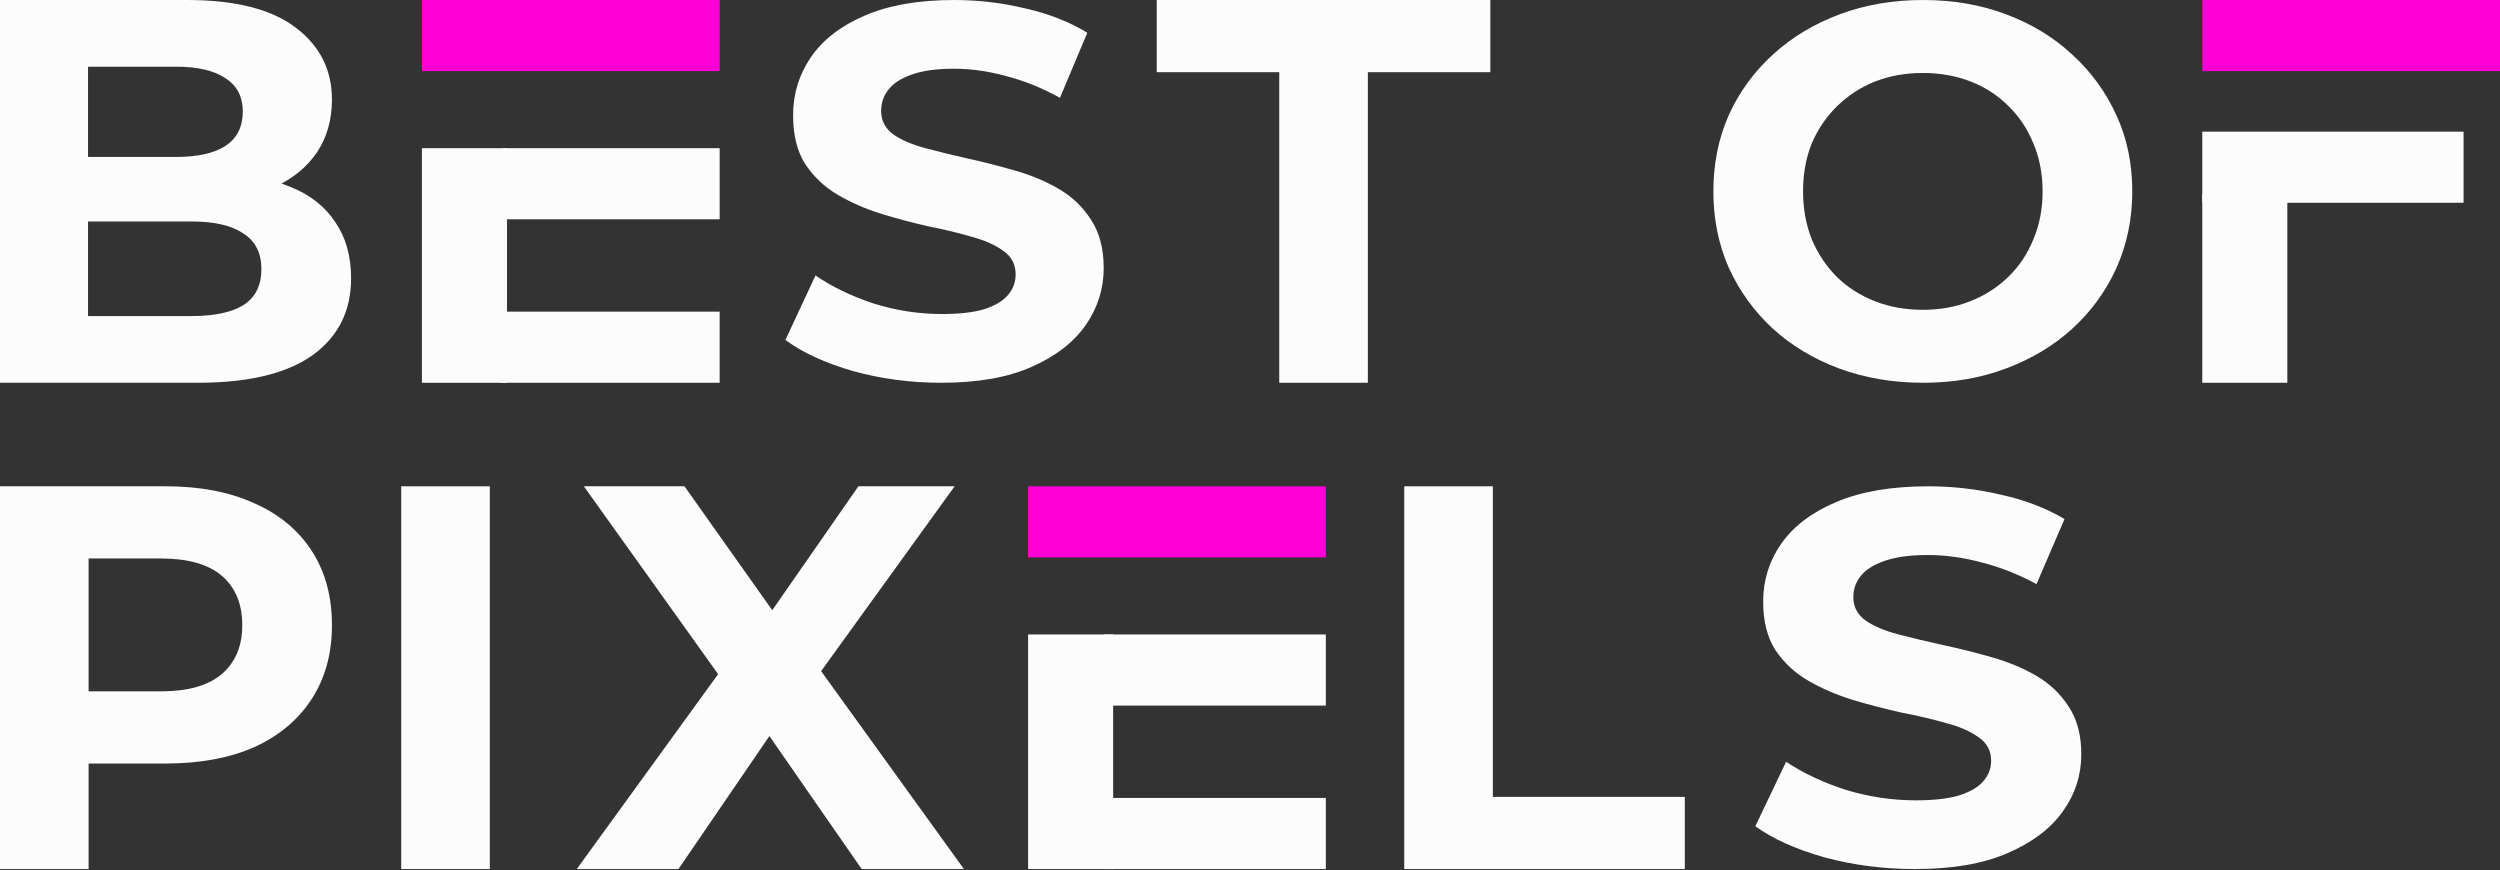 <?xml version="1.0" encoding="UTF-8"?>
<svg xmlns="http://www.w3.org/2000/svg" width="135" height="47" viewBox="0 0 135 47" fill="none">
  <rect x="0" y="0" width="135" height="47" fill="#333333" stroke="none"/>
  <path d="M27.378 8.002H22.784V20.67H27.378V8.002Z" fill="#FCFCFC"></path>
  <path d="M38.861 16.829H27.046V20.669H38.861V16.829Z" fill="#FCFCFC"></path>
  <path d="M38.862 8.002H27.163V11.842H38.862V8.002Z" fill="#FCFCFC"></path>
  <path d="M38.862 0H22.784V3.841H38.862V0Z" fill="#FF00D6"></path>
  <path d="M0 20.669V0H10.099C12.698 0 14.647 0.492 15.947 1.476C17.265 2.461 17.925 3.76 17.925 5.374C17.925 6.457 17.659 7.402 17.128 8.209C16.596 8.996 15.868 9.606 14.942 10.04C14.017 10.473 12.954 10.689 11.753 10.689L12.314 9.478C13.614 9.478 14.765 9.695 15.769 10.128C16.773 10.541 17.551 11.162 18.102 11.988C18.673 12.815 18.959 13.829 18.959 15.03C18.959 16.801 18.26 18.189 16.862 19.193C15.464 20.177 13.407 20.669 10.69 20.669H0ZM4.754 17.067H10.336C11.576 17.067 12.511 16.87 13.141 16.477C13.791 16.063 14.116 15.414 14.116 14.528C14.116 13.662 13.791 13.022 13.141 12.608C12.511 12.175 11.576 11.959 10.336 11.959H4.4V8.475H9.509C10.67 8.475 11.556 8.278 12.167 7.884C12.796 7.471 13.111 6.85 13.111 6.024C13.111 5.217 12.796 4.616 12.167 4.222C11.556 3.809 10.67 3.602 9.509 3.602H4.754V17.067Z" fill="#FCFCFC"></path>
  <path d="M50.829 20.669C49.176 20.669 47.591 20.46 46.075 20.041C44.559 19.604 43.338 19.042 42.413 18.357L44.037 14.874C44.923 15.483 45.967 15.988 47.167 16.387C48.388 16.768 49.618 16.958 50.859 16.958C51.804 16.958 52.562 16.872 53.133 16.701C53.723 16.511 54.156 16.254 54.432 15.93C54.708 15.607 54.845 15.236 54.845 14.817C54.845 14.284 54.629 13.865 54.196 13.561C53.763 13.237 53.192 12.98 52.483 12.79C51.774 12.581 50.987 12.39 50.12 12.219C49.274 12.029 48.418 11.8 47.551 11.534C46.705 11.267 45.927 10.925 45.218 10.506C44.51 10.087 43.929 9.535 43.476 8.85C43.043 8.165 42.827 7.29 42.827 6.224C42.827 5.082 43.142 4.044 43.772 3.112C44.421 2.16 45.386 1.408 46.666 0.856C47.965 0.285 49.589 0 51.538 0C52.837 0 54.117 0.152 55.377 0.457C56.637 0.742 57.749 1.18 58.714 1.77L57.237 5.282C56.273 4.749 55.308 4.359 54.343 4.111C53.379 3.845 52.434 3.711 51.508 3.711C50.583 3.711 49.825 3.816 49.235 4.025C48.644 4.235 48.221 4.511 47.965 4.853C47.709 5.177 47.581 5.558 47.581 5.995C47.581 6.509 47.797 6.928 48.231 7.251C48.664 7.556 49.235 7.803 49.943 7.994C50.652 8.184 51.43 8.374 52.276 8.565C53.142 8.755 53.999 8.974 54.845 9.221C55.712 9.469 56.499 9.802 57.208 10.221C57.917 10.639 58.487 11.191 58.921 11.876C59.373 12.562 59.6 13.428 59.6 14.474C59.6 15.597 59.275 16.625 58.625 17.558C57.976 18.49 57.001 19.242 55.702 19.813C54.422 20.384 52.798 20.669 50.829 20.669Z" fill="#FCFCFC"></path>
  <path d="M69.08 20.669V3.898H62.465V0H80.478V3.898H73.864V20.669H69.08Z" fill="#FCFCFC"></path>
  <path d="M123.516 10.507H118.923V20.669H123.516V10.507Z" fill="#FCFCFC"></path>
  <path d="M133.032 7.109H118.923V10.949H133.032V7.109Z" fill="#FCFCFC"></path>
  <path d="M135.001 0H118.923V3.841H135.001V0Z" fill="#FF00D6"></path>
  <path d="M103.862 20.669C102.228 20.669 100.712 20.413 99.314 19.899C97.936 19.385 96.736 18.662 95.712 17.729C94.708 16.796 93.92 15.702 93.349 14.446C92.798 13.19 92.522 11.819 92.522 10.335C92.522 8.85 92.798 7.48 93.349 6.224C93.92 4.968 94.718 3.873 95.741 2.941C96.765 2.008 97.966 1.285 99.344 0.771C100.722 0.257 102.218 0 103.833 0C105.467 0 106.963 0.257 108.321 0.771C109.699 1.285 110.89 2.008 111.894 2.941C112.918 3.873 113.715 4.968 114.286 6.224C114.857 7.461 115.143 8.831 115.143 10.335C115.143 11.819 114.857 13.199 114.286 14.474C113.715 15.73 112.918 16.825 111.894 17.758C110.89 18.671 109.699 19.385 108.321 19.899C106.963 20.413 105.476 20.669 103.862 20.669ZM103.833 16.73C104.758 16.73 105.604 16.578 106.372 16.273C107.16 15.969 107.849 15.531 108.439 14.96C109.03 14.389 109.483 13.713 109.798 12.933C110.132 12.152 110.3 11.286 110.3 10.335C110.3 9.383 110.132 8.517 109.798 7.737C109.483 6.956 109.03 6.281 108.439 5.71C107.868 5.139 107.189 4.701 106.402 4.397C105.614 4.092 104.758 3.94 103.833 3.94C102.907 3.94 102.051 4.092 101.263 4.397C100.496 4.701 99.817 5.139 99.226 5.71C98.635 6.281 98.173 6.956 97.838 7.737C97.523 8.517 97.365 9.383 97.365 10.335C97.365 11.267 97.523 12.133 97.838 12.933C98.173 13.713 98.625 14.389 99.196 14.96C99.787 15.531 100.476 15.969 101.263 16.273C102.051 16.578 102.907 16.73 103.833 16.73Z" fill="#FCFCFC"></path>
  <path d="M60.11 34.261H55.517V46.929H60.11V34.261Z" fill="#FCFCFC"></path>
  <path d="M71.595 43.089H59.627V46.929H71.595V43.089Z" fill="#FCFCFC"></path>
  <path d="M71.595 34.261H59.627V38.102H71.595V34.261Z" fill="#FCFCFC"></path>
  <path d="M71.594 26.26H55.517V30.101H71.594V26.26Z" fill="#FF00D6"></path>
  <path d="M0 46.929V26.26H8.948C10.798 26.26 12.393 26.565 13.732 27.175C15.07 27.766 16.104 28.622 16.832 29.744C17.561 30.866 17.925 32.205 17.925 33.76C17.925 35.295 17.561 36.624 16.832 37.746C16.104 38.868 15.07 39.734 13.732 40.345C12.393 40.935 10.798 41.23 8.948 41.23H2.658L4.784 39.075V46.929H0ZM4.784 39.606L2.658 37.333H8.682C10.159 37.333 11.261 37.018 11.989 36.388C12.718 35.758 13.082 34.882 13.082 33.76C13.082 32.618 12.718 31.732 11.989 31.102C11.261 30.473 10.159 30.158 8.682 30.158H2.658L4.784 27.884V39.606Z" fill="#FCFCFC"></path>
  <path d="M21.666 46.929V26.26H26.45V46.929H21.666Z" fill="#FCFCFC"></path>
  <path d="M31.145 46.929L40.033 34.675V38.16L31.528 26.26H36.962L42.839 34.557L40.565 34.587L46.353 26.26H51.55L43.104 37.953V34.528L52.052 46.929H46.53L40.447 38.16H42.632L36.637 46.929H31.145Z" fill="#FCFCFC"></path>
  <path d="M75.83 46.929V26.26H80.614V43.032H90.979V46.929H75.83Z" fill="#FCFCFC"></path>
  <path d="M103.407 46.929C101.714 46.929 100.09 46.72 98.538 46.301C96.985 45.864 95.735 45.302 94.787 44.617L96.451 41.134C97.358 41.743 98.427 42.247 99.657 42.647C100.907 43.028 102.167 43.218 103.438 43.218C104.405 43.218 105.182 43.132 105.767 42.961C106.371 42.771 106.815 42.514 107.097 42.19C107.38 41.867 107.521 41.495 107.521 41.077C107.521 40.544 107.299 40.125 106.855 39.821C106.412 39.497 105.827 39.24 105.101 39.05C104.375 38.84 103.569 38.65 102.681 38.479C101.814 38.288 100.937 38.06 100.05 37.794C99.183 37.527 98.386 37.185 97.66 36.766C96.935 36.347 96.34 35.795 95.876 35.11C95.432 34.425 95.211 33.549 95.211 32.484C95.211 31.342 95.533 30.304 96.178 29.372C96.844 28.42 97.832 27.668 99.143 27.116C100.473 26.545 102.137 26.26 104.133 26.26C105.464 26.26 106.775 26.412 108.065 26.717C109.356 27.002 110.495 27.44 111.483 28.03L109.971 31.541C108.983 31.009 107.995 30.618 107.007 30.371C106.019 30.105 105.051 29.971 104.103 29.971C103.155 29.971 102.379 30.076 101.774 30.285C101.169 30.495 100.736 30.771 100.473 31.113C100.211 31.437 100.08 31.817 100.08 32.255C100.08 32.769 100.302 33.188 100.746 33.511C101.189 33.816 101.774 34.063 102.5 34.254C103.226 34.444 104.022 34.634 104.889 34.825C105.777 35.015 106.654 35.234 107.521 35.481C108.408 35.729 109.215 36.062 109.94 36.48C110.666 36.899 111.251 37.451 111.695 38.136C112.159 38.822 112.39 39.687 112.39 40.734C112.39 41.857 112.058 42.885 111.392 43.818C110.727 44.75 109.729 45.502 108.398 46.073C107.087 46.644 105.424 46.929 103.407 46.929Z" fill="#FCFCFC"></path>
</svg>
